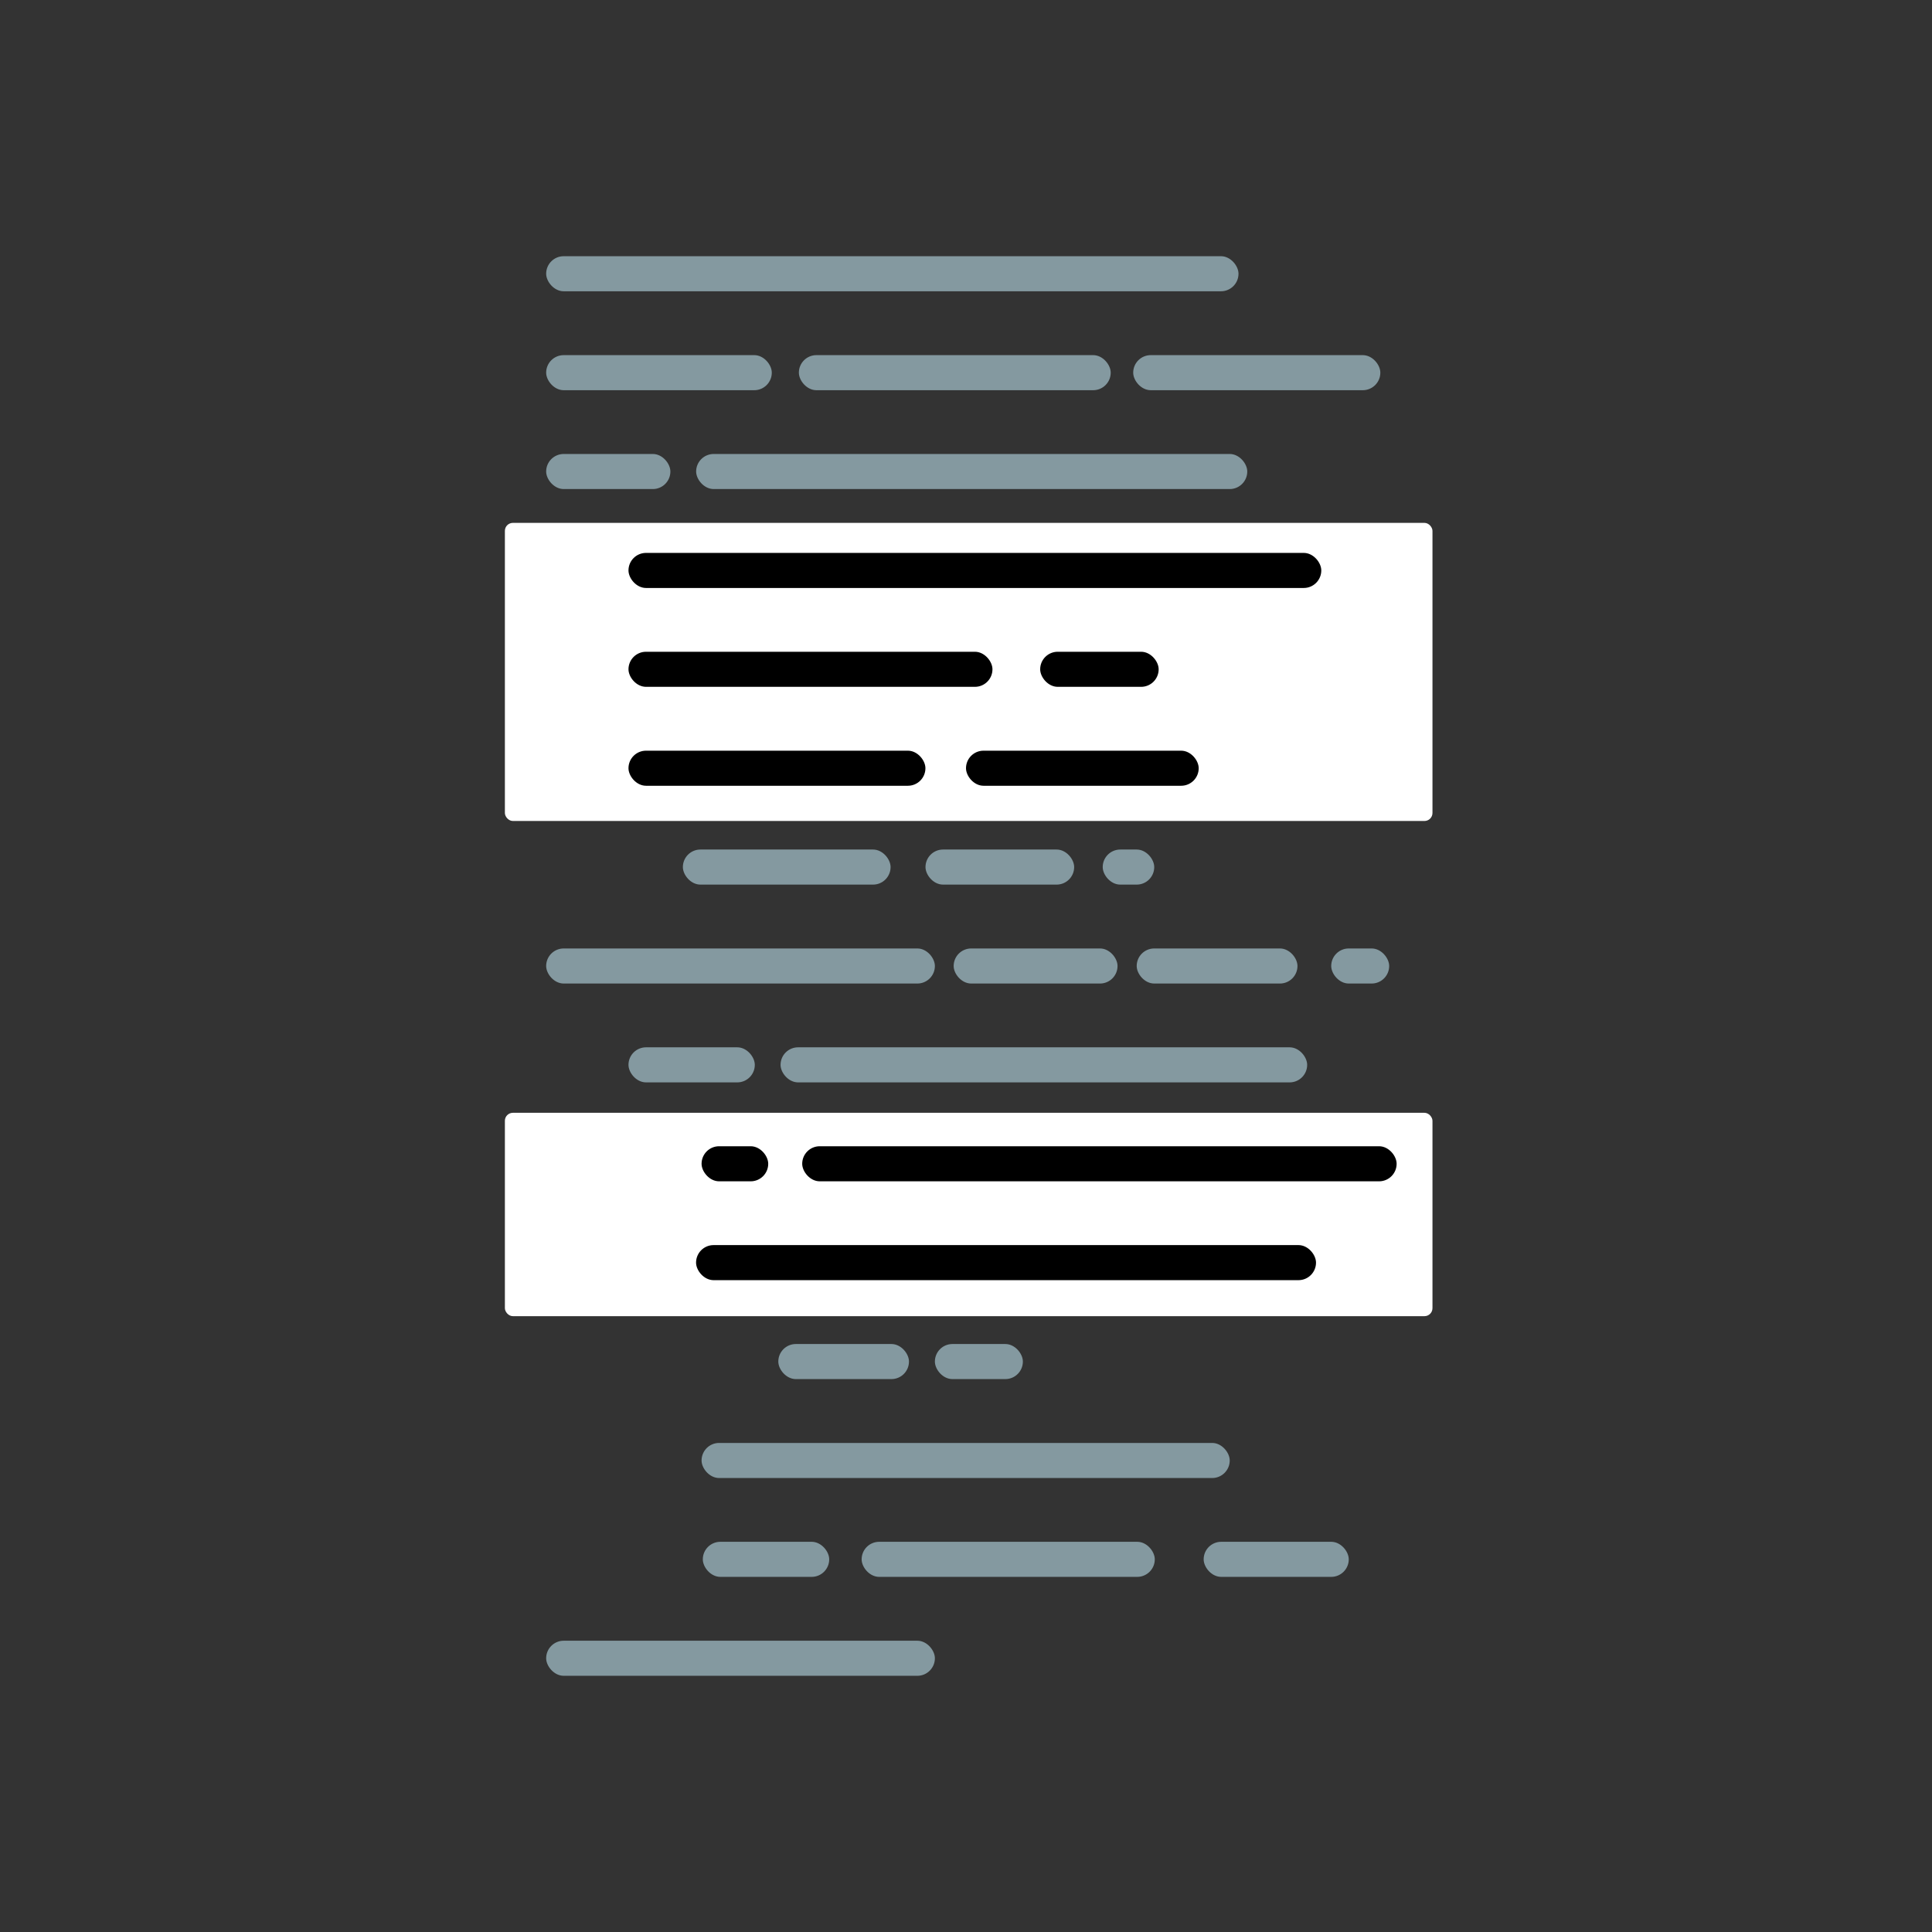 <svg xmlns="http://www.w3.org/2000/svg" id="Icons" viewBox="0 0 249 249"><rect x="0" y="0" width="249" height="249" fill="#333333" stroke="none"/><defs><style>.cls-1{fill:#fff;}.cls-2{fill:#8499a0;}</style></defs><rect class="cls-1" x="65.07" y="67.39" width="119.55" height="38.42" rx="1.03"></rect><rect class="cls-1" x="65.07" y="143.42" width="119.55" height="26.21" rx="1.03"></rect><rect class="cls-2" x="70.39" y="33.02" width="89.23" height="4.52" rx="2.26"></rect><rect class="cls-2" x="70.39" y="45.77" width="29.08" height="4.52" rx="2.26"></rect><rect class="cls-2" x="102.96" y="45.77" width="40.19" height="4.52" rx="2.26"></rect><rect class="cls-2" x="146.05" y="45.77" width="31.85" height="4.52" rx="2.26"></rect><rect class="cls-2" x="70.39" y="58.51" width="16.01" height="4.52" rx="2.26"></rect><rect class="cls-2" x="89.72" y="58.51" width="71.03" height="4.52" rx="2.26"></rect><rect x="81" y="71.26" width="89.29" height="4.52" rx="2.26"></rect><rect x="81" y="96.75" width="38.27" height="4.52" rx="2.26"></rect><rect x="81" y="84" width="46.91" height="4.52" rx="2.26"></rect><rect x="134.06" y="84" width="15.27" height="4.52" rx="2.26"></rect><rect x="124.5" y="96.75" width="29.99" height="4.52" rx="2.26"></rect><rect class="cls-2" x="88.01" y="109.49" width="26.77" height="4.52" rx="2.26"></rect><rect class="cls-2" x="119.28" y="109.49" width="19.16" height="4.52" rx="2.26"></rect><rect class="cls-2" x="142.12" y="109.49" width="6.64" height="4.52" rx="2.26"></rect><rect class="cls-2" x="70.39" y="122.24" width="50.1" height="4.52" rx="2.26"></rect><rect class="cls-2" x="122.91" y="122.24" width="21.12" height="4.52" rx="2.26"></rect><rect class="cls-2" x="146.5" y="122.24" width="20.72" height="4.52" rx="2.26"></rect><rect class="cls-2" x="171.57" y="122.24" width="7.47" height="4.52" rx="2.26"></rect><rect class="cls-2" x="81" y="134.98" width="16.28" height="4.52" rx="2.26"></rect><rect class="cls-2" x="100.6" y="134.98" width="67.87" height="4.52" rx="2.26"></rect><rect x="90.42" y="147.73" width="8.59" height="4.52" rx="2.26"></rect><rect x="103.39" y="147.73" width="76.61" height="4.52" rx="2.26"></rect><rect x="89.71" y="160.47" width="79.9" height="4.52" rx="2.26"></rect><rect class="cls-2" x="100.31" y="173.22" width="16.84" height="4.52" rx="2.26"></rect><rect class="cls-2" x="120.49" y="173.22" width="11.34" height="4.52" rx="2.26"></rect><rect class="cls-2" x="90.42" y="185.97" width="68.07" height="4.52" rx="2.26"></rect><rect class="cls-2" x="90.58" y="198.71" width="16.29" height="4.52" rx="2.26"></rect><rect class="cls-2" x="111.05" y="198.71" width="37.78" height="4.52" rx="2.26"></rect><rect class="cls-2" x="155.13" y="198.71" width="18.7" height="4.52" rx="2.26"></rect><rect class="cls-2" x="70.39" y="211.46" width="50.1" height="4.52" rx="2.26"></rect></svg>